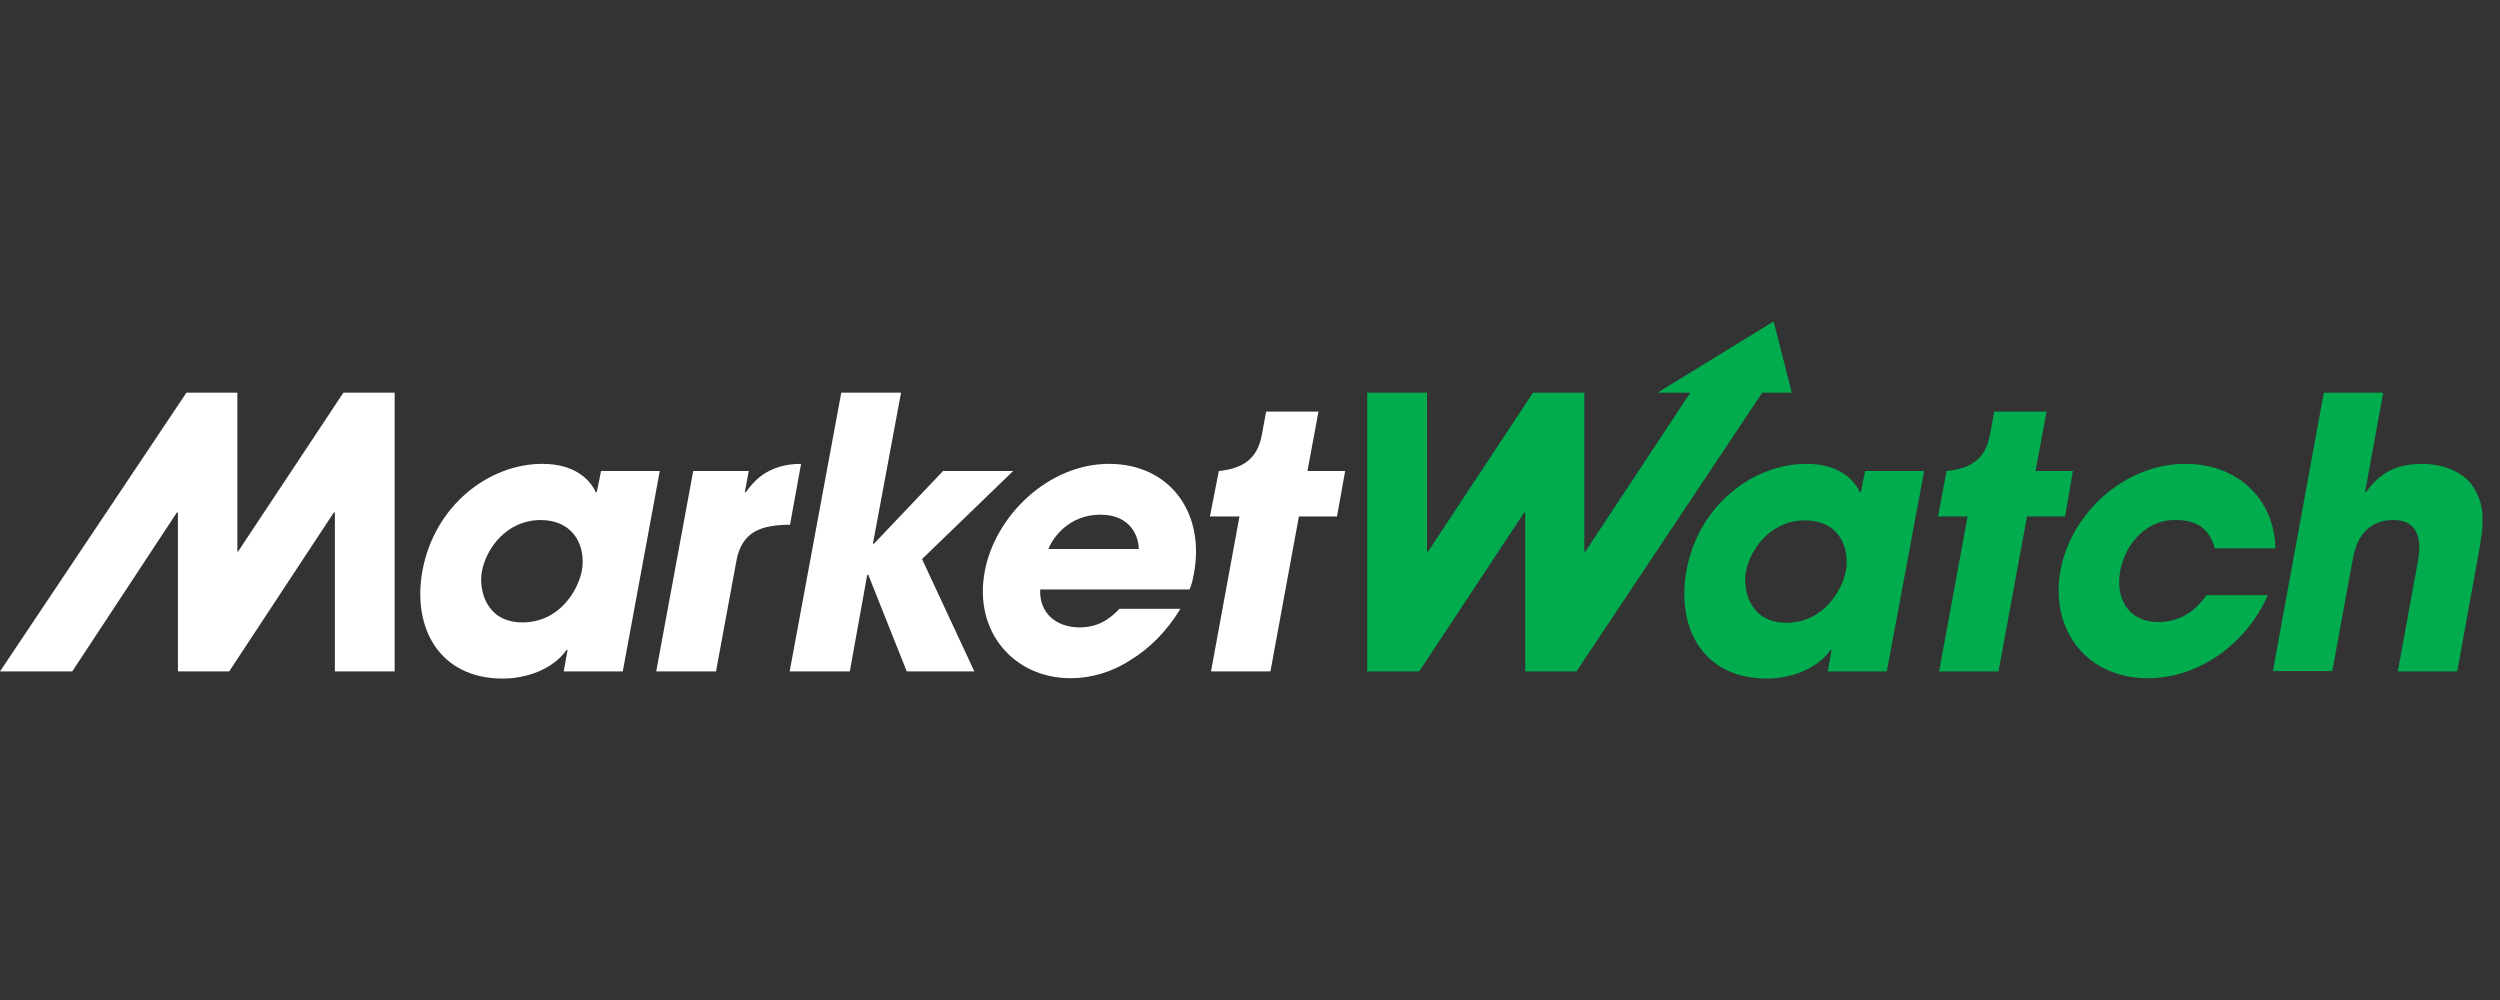 <svg width="140" height="56" viewBox="0 0 140 56" fill="none" xmlns="http://www.w3.org/2000/svg">
<rect x="0" y="0" width="140" height="56" fill="#333333" stroke="none"/>
<g clip-path="url(#clip0_3613_11533)">
<path d="M33.659 26.377L33.42 27.559H33.36C33.061 26.898 32.224 25.976 30.371 25.976C27.381 25.976 24.332 28.3 23.655 31.968C23.077 35.174 24.611 38 28.159 38C29.454 38 30.949 37.499 31.726 36.397H31.786L31.567 37.599H34.875L36.947 26.377H33.659ZM32.583 31.968C32.364 33.07 31.327 34.854 29.255 34.854C27.222 34.854 26.804 33.05 26.983 32.008C27.222 30.725 28.358 29.122 30.291 29.122C32.184 29.142 32.822 30.645 32.583 31.968Z" fill="white"/>
<path d="M38.82 26.377H41.929L41.71 27.559H41.77C42.168 27.018 42.946 25.976 44.859 25.976L44.241 29.383C42.666 29.403 41.531 29.723 41.232 31.447L40.096 37.599H36.748L38.82 26.377Z" fill="white"/>
<path d="M47.111 21.988H50.459L48.884 30.445H48.944L52.81 26.377H56.736L51.634 31.307L54.564 37.599H50.777L48.625 32.188H48.565L47.589 37.599H44.221L47.111 21.988Z" fill="white"/>
<path d="M62.097 25.976C58.709 25.976 55.7 28.902 55.142 32.028C54.524 35.355 56.756 37.98 59.964 37.98C61.1 37.98 62.276 37.639 63.312 36.958C64.368 36.316 65.345 35.355 66.102 34.092H62.694C62.136 34.673 61.499 35.134 60.462 35.134C59.167 35.134 58.191 34.353 58.251 33.01H66.62C66.72 32.749 66.78 32.549 66.859 32.128C67.497 28.701 65.504 25.976 62.097 25.976ZM58.709 30.745C58.968 30.084 59.885 28.822 61.618 28.822C63.352 28.822 63.771 30.084 63.771 30.745H58.709Z" fill="white"/>
<path d="M19.231 21.988L13.332 30.886H13.292V21.988H10.442L0 37.599H4.045L9.904 28.701H9.964V37.599H12.834L18.693 28.701H18.753V37.599H22.101V21.988H19.231Z" fill="white"/>
<path d="M75.329 26.377H73.217L73.834 23.05H70.905L70.666 24.333C70.407 25.796 69.49 26.236 68.274 26.377H68.254L67.756 28.922H69.41L67.816 37.599H71.144L72.738 28.922H74.871L75.329 26.377Z" fill="white"/>
<path d="M126.983 33.351C125.887 35.896 123.277 37.98 120.267 37.98C116.88 37.98 114.787 35.295 115.385 31.948C116.003 28.661 119.032 25.976 122.38 25.976C125.329 25.976 127.362 27.96 127.422 30.705H124.034C123.815 29.924 123.316 29.122 121.901 29.122C120.327 29.042 119.032 30.345 118.733 31.968C118.434 33.611 119.271 34.834 120.865 34.834C122.24 34.834 123.077 34.032 123.556 33.331H126.983V33.351ZM99.323 18L92.826 21.988H94.659L88.781 30.886H88.721V21.988H85.851L79.972 30.886H79.912V21.988H76.565V37.599H79.474L85.353 28.701H85.413V37.599H88.282L98.685 21.988H100.339L99.323 18ZM105.66 37.599H102.352L102.571 36.397H102.511C101.734 37.499 100.239 38 98.944 38C95.397 38 93.862 35.194 94.44 31.968C95.098 28.301 98.167 25.976 101.156 25.976C102.99 25.976 103.846 26.878 104.145 27.559H104.205L104.444 26.377H107.752L105.66 37.599ZM100.04 34.874C102.113 34.874 103.149 33.07 103.368 31.988C103.607 30.645 102.97 29.142 101.076 29.142C99.163 29.142 98.007 30.745 97.768 32.028C97.589 33.07 98.007 34.874 100.04 34.874ZM116.082 26.377H113.99L114.608 23.05H111.678L111.439 24.333C111.18 25.796 110.263 26.236 109.048 26.377H109.008L108.53 28.922H110.184L108.589 37.599H111.917L113.512 28.922H115.644L116.082 26.377ZM130.132 21.988H133.46L132.444 27.559H132.503C133.221 26.517 134.177 25.976 135.652 25.976C136.708 25.976 137.924 26.377 138.482 27.238C139.199 28.341 139.12 29.323 138.741 31.327L137.605 37.599H134.277L135.393 31.487C135.493 30.946 135.811 29.122 134.038 29.122C132.165 29.122 131.846 30.806 131.746 31.367L130.61 37.579H127.282L130.132 21.988Z" fill="#00AC4E"/>
</g>
<defs>
<clipPath id="clip0_3613_11533">
<rect width="139" height="20" fill="white" transform="translate(0 18)"/>
</clipPath>
</defs>
</svg>
